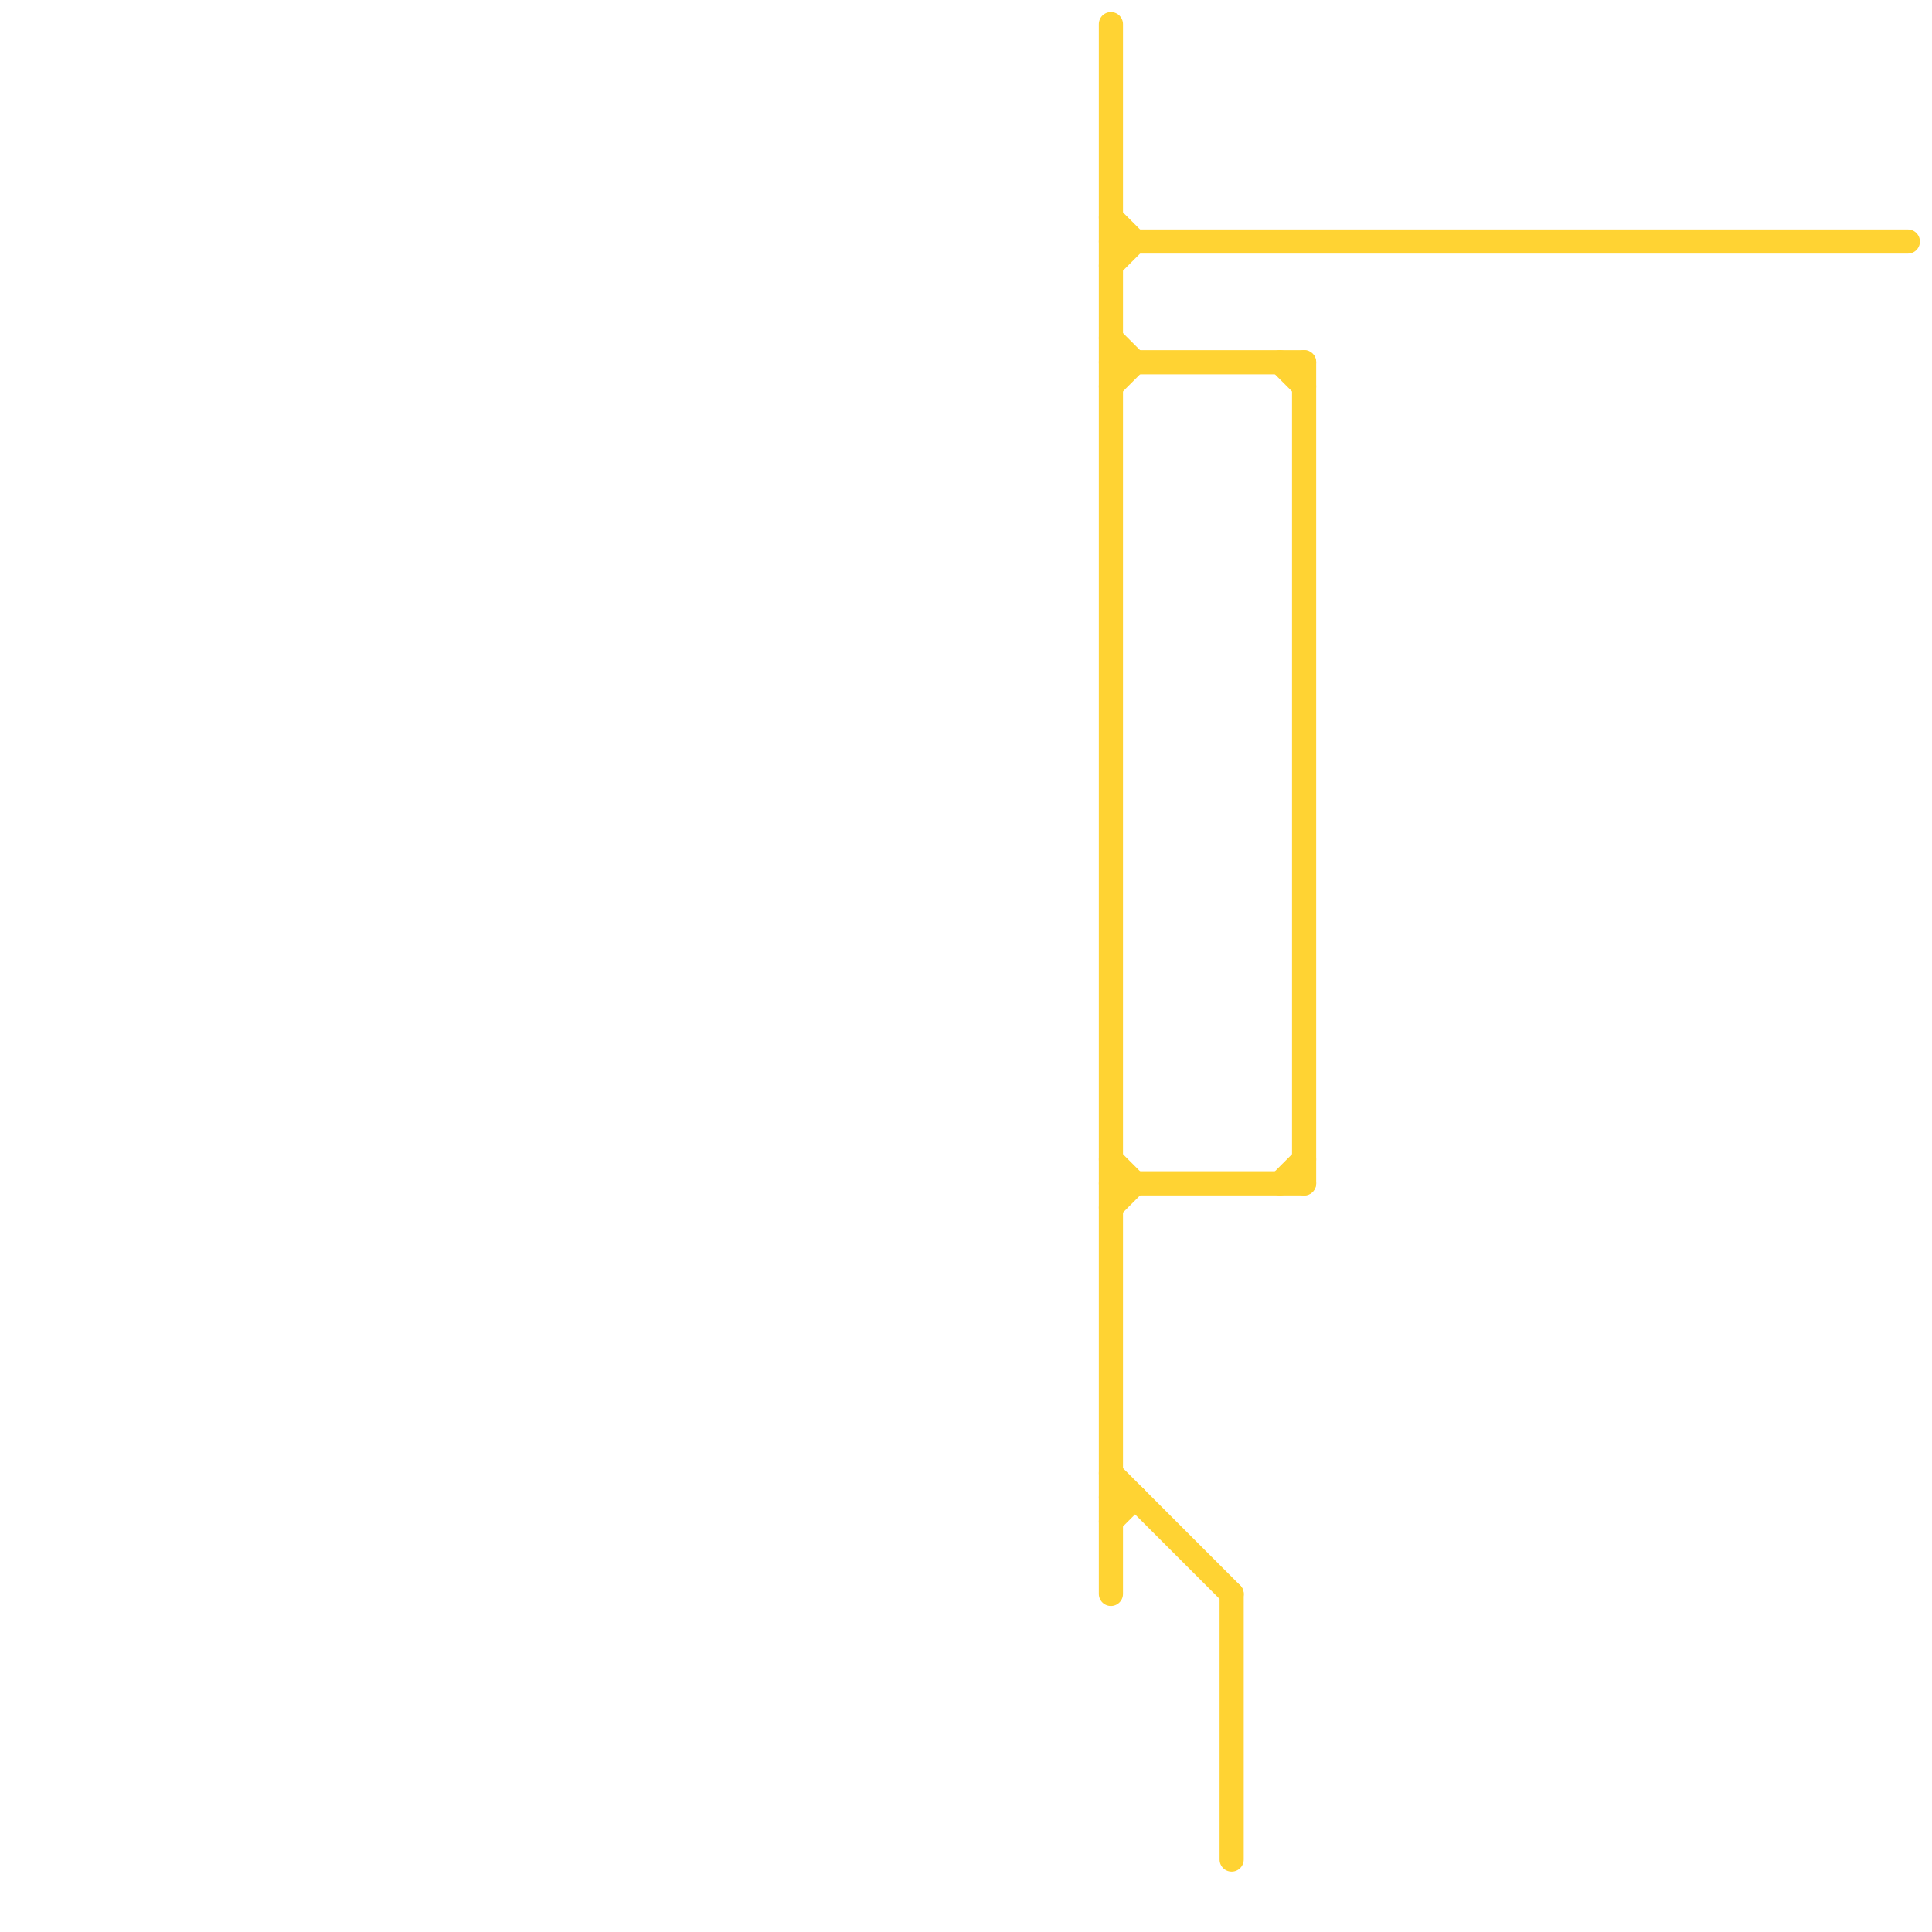 
<svg version="1.1" xmlns="http://www.w3.org/2000/svg" viewBox="0 0 80 80">
<style>text { font: 1px Helvetica; font-weight: 600; white-space: pre; dominant-baseline: central; } line { stroke-width: 1; fill: none; stroke-linecap: round; stroke-linejoin: round; } .c0 { stroke: #ffd333 }</style><defs><g id="wm-xf"><circle r="1.2" fill="#000"/><circle r="0.9" fill="#fff"/><circle r="0.6" fill="#000"/><circle r="0.3" fill="#fff"/></g><g id="wm"><circle r="0.6" fill="#000"/><circle r="0.3" fill="#fff"/></g></defs><line class="c0" x1="46" y1="62" x2="47" y2="62"/><line class="c0" x1="46" y1="11" x2="47" y2="10"/><line class="c0" x1="46" y1="16" x2="47" y2="15"/><line class="c0" x1="54" y1="15" x2="54" y2="49"/><line class="c0" x1="46" y1="63" x2="47" y2="62"/><line class="c0" x1="46" y1="61" x2="51" y2="66"/><line class="c0" x1="46" y1="9" x2="47" y2="10"/><line class="c0" x1="46" y1="14" x2="47" y2="15"/><line class="c0" x1="53" y1="49" x2="54" y2="48"/><line class="c0" x1="46" y1="48" x2="47" y2="49"/><line class="c0" x1="53" y1="15" x2="54" y2="16"/><line class="c0" x1="46" y1="10" x2="79" y2="10"/><line class="c0" x1="46" y1="1" x2="46" y2="66"/><line class="c0" x1="46" y1="15" x2="54" y2="15"/><line class="c0" x1="46" y1="49" x2="54" y2="49"/><line class="c0" x1="51" y1="66" x2="51" y2="77"/><line class="c0" x1="46" y1="50" x2="47" y2="49"/>
</svg>
